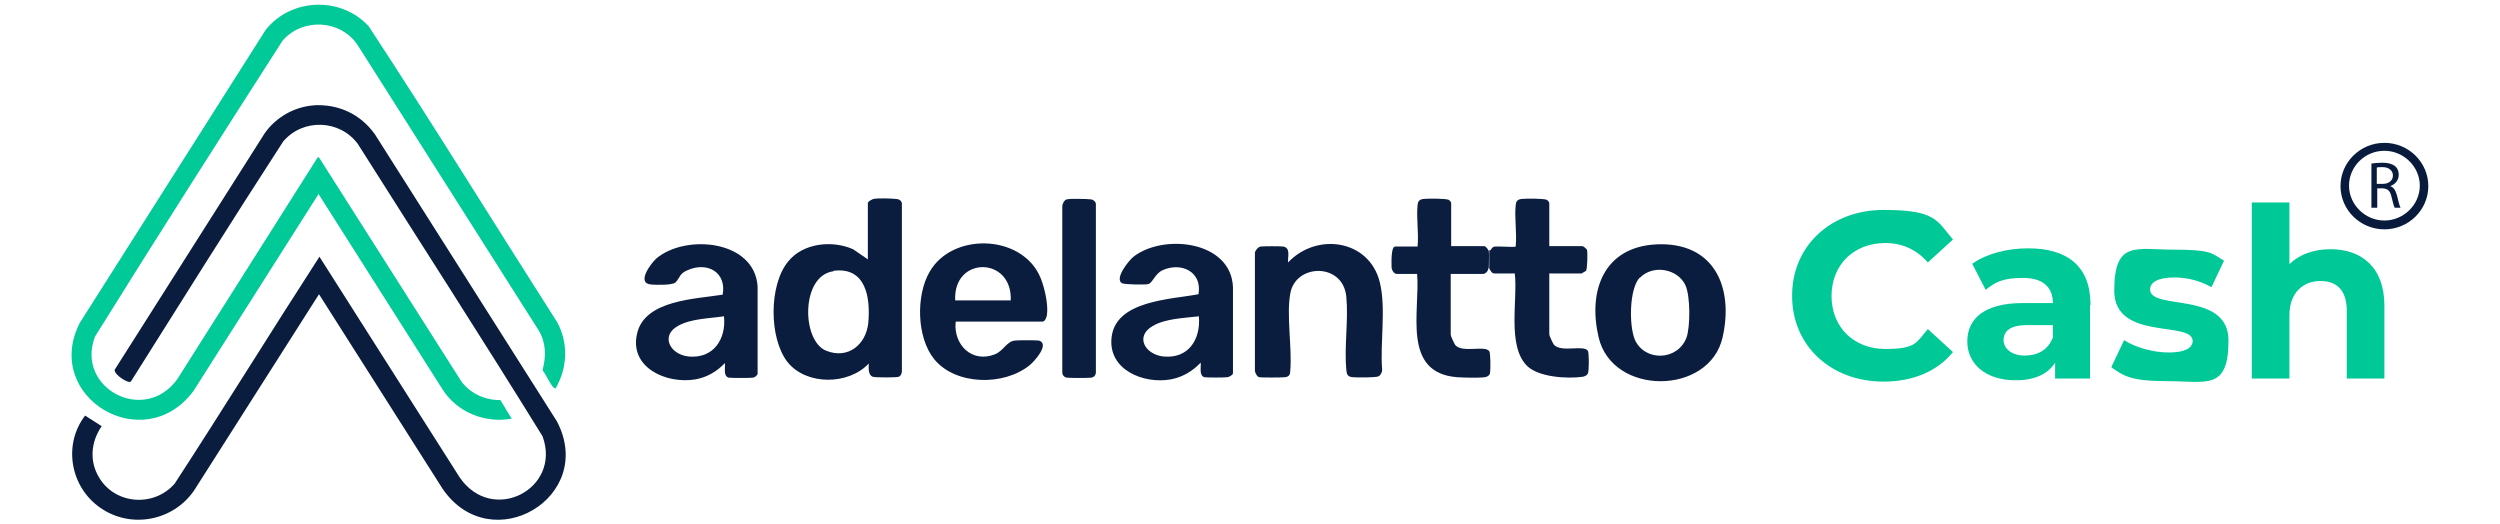 <svg width="229" height="48" viewBox="0 0 229 48" fill="none" xmlns="http://www.w3.org/2000/svg">
<path d="M28.645 9.649C30.985 9.488 33.037 10.458 34.35 12.317L51.012 38.594C54.664 45.547 44.979 51.247 40.547 44.779L29.22 26.951L17.77 44.941C15.841 47.73 11.983 48.458 9.193 46.517C6.443 44.617 5.745 40.736 7.797 38.068L9.316 39.039C8.331 40.453 8.167 42.232 9.07 43.728C10.547 46.234 14.117 46.477 16.005 44.294C20.479 37.422 24.788 30.428 29.261 23.515L42.106 43.728C45.102 48.094 51.463 44.779 49.699 39.968C44.158 30.994 38.413 22.1 32.791 13.207C31.149 10.943 27.743 10.822 25.937 12.964C21.217 20.241 16.621 27.598 11.983 34.956C11.819 35.077 11.327 34.794 11.163 34.673C10.957 34.551 10.424 34.107 10.506 33.864L24.254 12.196C25.28 10.741 26.963 9.771 28.769 9.649H28.645Z" fill="#0A1D3E"/>
<path d="M50.848 35.562C50.807 35.562 50.725 35.521 50.684 35.481C50.314 35.036 50.027 34.349 49.699 33.904C50.027 32.651 50.027 31.438 49.37 30.306L32.749 4.111C31.19 1.806 27.743 1.604 25.896 3.706C20.109 12.721 14.364 21.736 8.7 30.832C6.895 35.562 13.256 38.917 16.252 34.713L29.097 14.419H29.22L42.271 34.955C43.133 36.087 44.446 36.653 45.841 36.653L46.867 38.351C44.405 38.796 41.86 37.745 40.547 35.683L29.179 17.774L17.729 35.804C13.174 41.949 3.858 36.37 7.305 29.579L24.336 2.736C26.676 -0.215 31.272 -0.336 33.776 2.413C39.644 11.347 45.267 20.483 51.053 29.538C51.915 31.155 51.997 33.055 51.299 34.753C51.258 34.874 50.93 35.562 50.889 35.602L50.848 35.562Z" fill="#02C998"/>
<path d="M164.158 27.073C164.158 22.505 167.728 19.23 172.53 19.23C177.331 19.23 177.413 20.2 178.891 21.939L176.593 24.041C175.567 22.869 174.253 22.262 172.694 22.262C169.821 22.262 167.769 24.243 167.769 27.113C167.769 29.983 169.821 31.964 172.694 31.964C175.567 31.964 175.526 31.358 176.593 30.145L178.891 32.247C177.454 34.026 175.197 34.956 172.53 34.956C167.728 34.956 164.158 31.681 164.158 27.113V27.073ZM191.449 28.003V34.673H188.248V33.217C187.591 34.269 186.36 34.834 184.636 34.834C181.846 34.834 180.204 33.298 180.204 31.277C180.204 29.256 181.682 27.76 185.293 27.76H188.043C188.043 26.305 187.14 25.456 185.293 25.456C183.446 25.456 182.749 25.86 181.887 26.547L180.656 24.162C181.969 23.232 183.857 22.747 185.785 22.747C189.397 22.747 191.49 24.405 191.49 27.922L191.449 28.003ZM188.043 30.994V29.781H185.662C184.062 29.781 183.528 30.388 183.528 31.156C183.528 31.924 184.267 32.571 185.457 32.571C186.647 32.571 187.591 32.045 188.002 30.994H188.043ZM193.419 33.581L194.568 31.156C195.635 31.843 197.235 32.288 198.672 32.288C200.108 32.288 200.847 31.883 200.847 31.237C200.847 29.337 193.665 31.277 193.665 26.628C193.665 21.979 195.676 22.869 199.164 22.869C202.653 22.869 202.612 23.232 203.72 23.879L202.571 26.305C201.422 25.658 200.231 25.415 199.164 25.415C197.605 25.415 196.948 25.9 196.948 26.507C196.948 28.488 204.13 26.588 204.13 31.196C204.13 35.805 202.078 34.915 198.549 34.915C195.019 34.915 194.527 34.39 193.419 33.662V33.581ZM218.412 28.003V34.673H214.965V28.488C214.965 26.588 214.062 25.739 212.543 25.739C211.025 25.739 209.711 26.749 209.711 28.892V34.673H206.264V18.543H209.711V24.203C210.655 23.273 211.969 22.828 213.487 22.828C216.278 22.828 218.412 24.445 218.412 28.003Z" fill="#00C997"/>
<path d="M79.535 18.543C79.535 18.422 79.904 18.26 80.027 18.22C80.438 18.139 81.628 18.179 82.038 18.22C82.284 18.22 82.572 18.341 82.613 18.624V33.986C82.613 34.188 82.531 34.43 82.325 34.511C82.12 34.592 80.191 34.592 79.945 34.511C79.494 34.349 79.576 33.662 79.576 33.298C77.729 35.279 73.871 35.319 72.147 33.177C70.424 30.994 70.424 26.102 72.189 23.96C73.543 22.262 76.21 21.979 78.139 22.828L79.494 23.758V18.543H79.535ZM76.334 24.849C73.338 25.254 73.42 31.237 75.677 32.126C77.688 32.934 79.329 31.56 79.535 29.579C79.74 27.356 79.371 24.405 76.334 24.809V24.849Z" fill="#0A1D3E"/>
<path d="M109.944 33.257C109.206 34.025 108.303 34.551 107.236 34.753C104.732 35.197 101.49 33.863 101.819 30.912C102.188 27.517 107.236 27.436 109.78 26.951C110.15 24.889 108.18 23.959 106.456 24.768C105.799 25.091 105.553 25.94 105.184 26.021C104.897 26.102 102.968 26.061 102.763 25.94C102.065 25.495 103.419 23.838 103.83 23.515C106.579 21.372 112.776 22.059 112.94 26.304V34.227C112.858 34.389 112.612 34.51 112.448 34.551C112.161 34.591 110.519 34.591 110.314 34.551C109.821 34.389 110.027 33.621 109.985 33.217L109.944 33.257ZM109.821 28.972C108.508 29.134 106.743 29.174 105.594 29.861C103.953 30.791 104.856 32.449 106.538 32.651C108.877 32.893 109.985 31.074 109.821 29.012V28.972ZM66.402 33.257C65.663 34.025 64.801 34.551 63.693 34.753C61.025 35.197 57.619 33.661 58.358 30.549C59.056 27.476 63.693 27.395 66.196 26.991C66.566 24.97 64.842 23.959 63.036 24.727C62.216 25.051 62.339 25.374 61.887 25.859C61.641 26.142 60.041 26.102 59.63 26.061C58.276 25.94 59.589 24.161 60.123 23.676C62.79 21.412 69.151 21.978 69.397 26.263V34.268C69.315 34.429 69.151 34.551 68.987 34.591C68.741 34.632 66.935 34.632 66.73 34.591C66.237 34.429 66.443 33.661 66.402 33.257ZM66.32 28.972C65.006 29.174 63.283 29.174 62.093 29.861C60.492 30.751 61.354 32.449 63.036 32.651C65.335 32.893 66.525 31.074 66.32 29.012V28.972ZM87.537 29.497C87.332 31.559 89.014 33.297 91.148 32.449C91.928 32.125 92.215 31.276 92.954 31.195C93.323 31.155 94.842 31.155 95.17 31.195C96.196 31.519 94.719 33.136 94.308 33.459C91.969 35.359 87.537 35.319 85.567 32.893C83.966 30.912 83.884 27.072 85.157 24.889C87.209 21.331 93.323 21.453 95.17 25.131C95.622 26.021 96.032 27.8 95.909 28.77C95.909 28.972 95.745 29.457 95.499 29.457H87.578L87.537 29.497ZM92.585 27.517C92.749 23.474 87.291 23.434 87.496 27.517H92.585ZM117.988 24.04C120.615 21.251 125.457 21.938 126.401 25.9C126.976 28.325 126.401 31.397 126.606 33.904C126.606 34.106 126.442 34.389 126.278 34.47C126.073 34.591 124.267 34.591 123.898 34.551C123.446 34.51 123.364 34.308 123.323 33.904C123.118 31.761 123.528 29.336 123.323 27.193C123.036 24.04 118.686 24.121 118.193 26.87C117.824 28.891 118.358 31.761 118.193 33.904C118.193 34.268 118.111 34.51 117.701 34.551C117.414 34.591 115.485 34.591 115.321 34.551C115.115 34.47 114.91 34.066 114.951 33.823V23.11C115.033 22.908 115.197 22.666 115.444 22.585C115.731 22.544 117.29 22.544 117.578 22.585C118.234 22.746 117.947 23.515 117.988 24V24.04ZM151.723 22.383C157.017 22.14 158.822 26.304 157.796 30.872C156.606 36.248 147.66 36.289 146.428 30.872C145.444 26.668 146.88 22.625 151.723 22.383ZM150.204 25.415C149.219 26.465 149.219 29.861 149.753 31.114C150.656 33.136 153.651 33.055 154.472 30.953C154.842 29.983 154.842 27.112 154.39 26.142C153.692 24.606 151.394 24.202 150.204 25.455V25.415Z" fill="#0B1D3F"/>
<path d="M136.333 24.566C136.333 24.809 136.087 25.092 135.841 25.092H132.886V30.671C132.886 30.792 133.214 31.479 133.296 31.6C133.953 32.368 136.005 31.6 136.415 32.166C136.538 32.328 136.538 33.783 136.497 34.066C136.497 34.349 136.292 34.511 136.005 34.551C135.43 34.632 134.076 34.592 133.46 34.551C128.371 34.147 130.095 28.488 129.808 25.092H127.961C127.674 25.092 127.51 24.768 127.469 24.526C127.469 24.203 127.387 22.585 127.797 22.585H129.849C129.972 21.373 129.726 19.958 129.849 18.785C129.89 18.381 130.054 18.26 130.423 18.22C130.793 18.179 132.434 18.179 132.681 18.3C132.763 18.3 132.927 18.543 132.927 18.583V22.545H135.964C136.087 22.545 136.333 22.868 136.374 22.99C136.415 23.273 136.374 24.203 136.374 24.526L136.333 24.566Z" fill="#0B1E40"/>
<path d="M136.497 22.949C136.62 22.828 136.661 22.626 136.908 22.585C137.195 22.545 138.796 22.666 138.837 22.585C138.96 21.373 138.713 19.958 138.837 18.785C138.878 18.381 139.042 18.26 139.411 18.22C139.78 18.179 141.422 18.179 141.668 18.3C141.75 18.3 141.915 18.543 141.915 18.583V22.545H144.951C145.034 22.545 145.321 22.788 145.362 22.868C145.444 23.071 145.403 24.647 145.28 24.809L144.869 25.051H141.915V30.63C141.915 30.751 142.243 31.439 142.325 31.56C142.982 32.328 145.034 31.56 145.444 32.126C145.567 32.288 145.567 34.026 145.444 34.228C145.362 34.39 145.157 34.471 144.992 34.511C143.556 34.713 140.971 34.551 139.904 33.541C138.016 31.722 139.042 27.436 138.755 25.051H136.908C136.62 25.051 136.538 24.768 136.415 24.607V22.909L136.497 22.949ZM97.756 18.26C98.002 18.179 99.644 18.22 99.89 18.26C100.095 18.26 100.342 18.422 100.383 18.664V34.107C100.383 34.349 100.218 34.551 99.972 34.592C99.685 34.632 98.002 34.632 97.715 34.592C97.469 34.551 97.305 34.349 97.305 34.107V18.907C97.305 18.664 97.51 18.3 97.715 18.26H97.756Z" fill="#0B1E40"/>
<path d="M218.412 21.008C216.196 21.008 214.39 19.23 214.39 17.047C214.39 14.864 216.196 13.085 218.412 13.085C220.628 13.085 222.434 14.864 222.434 17.047C222.434 19.23 220.628 21.008 218.412 21.008ZM218.412 13.813C216.606 13.813 215.17 15.268 215.17 17.006C215.17 18.744 216.647 20.2 218.412 20.2C220.177 20.2 221.654 18.744 221.654 17.006C221.654 15.268 220.177 13.813 218.412 13.813Z" fill="#081B3D"/>
<path d="M217.181 14.985C217.468 14.945 217.837 14.904 218.207 14.904C218.781 14.904 219.151 15.026 219.397 15.228C219.602 15.389 219.725 15.672 219.725 15.996C219.725 16.521 219.397 16.885 218.945 17.047C219.274 17.168 219.438 17.451 219.561 17.896C219.684 18.462 219.807 18.866 219.889 19.028H219.356C219.274 18.906 219.192 18.543 219.068 18.058C218.945 17.491 218.74 17.289 218.248 17.249H217.755V19.028H217.222V14.985H217.181ZM217.714 16.845H218.248C218.822 16.845 219.192 16.521 219.192 16.077C219.192 15.632 218.822 15.309 218.248 15.309C218.001 15.309 217.796 15.309 217.714 15.349V16.845Z" fill="#081B3D"/>
</svg>
